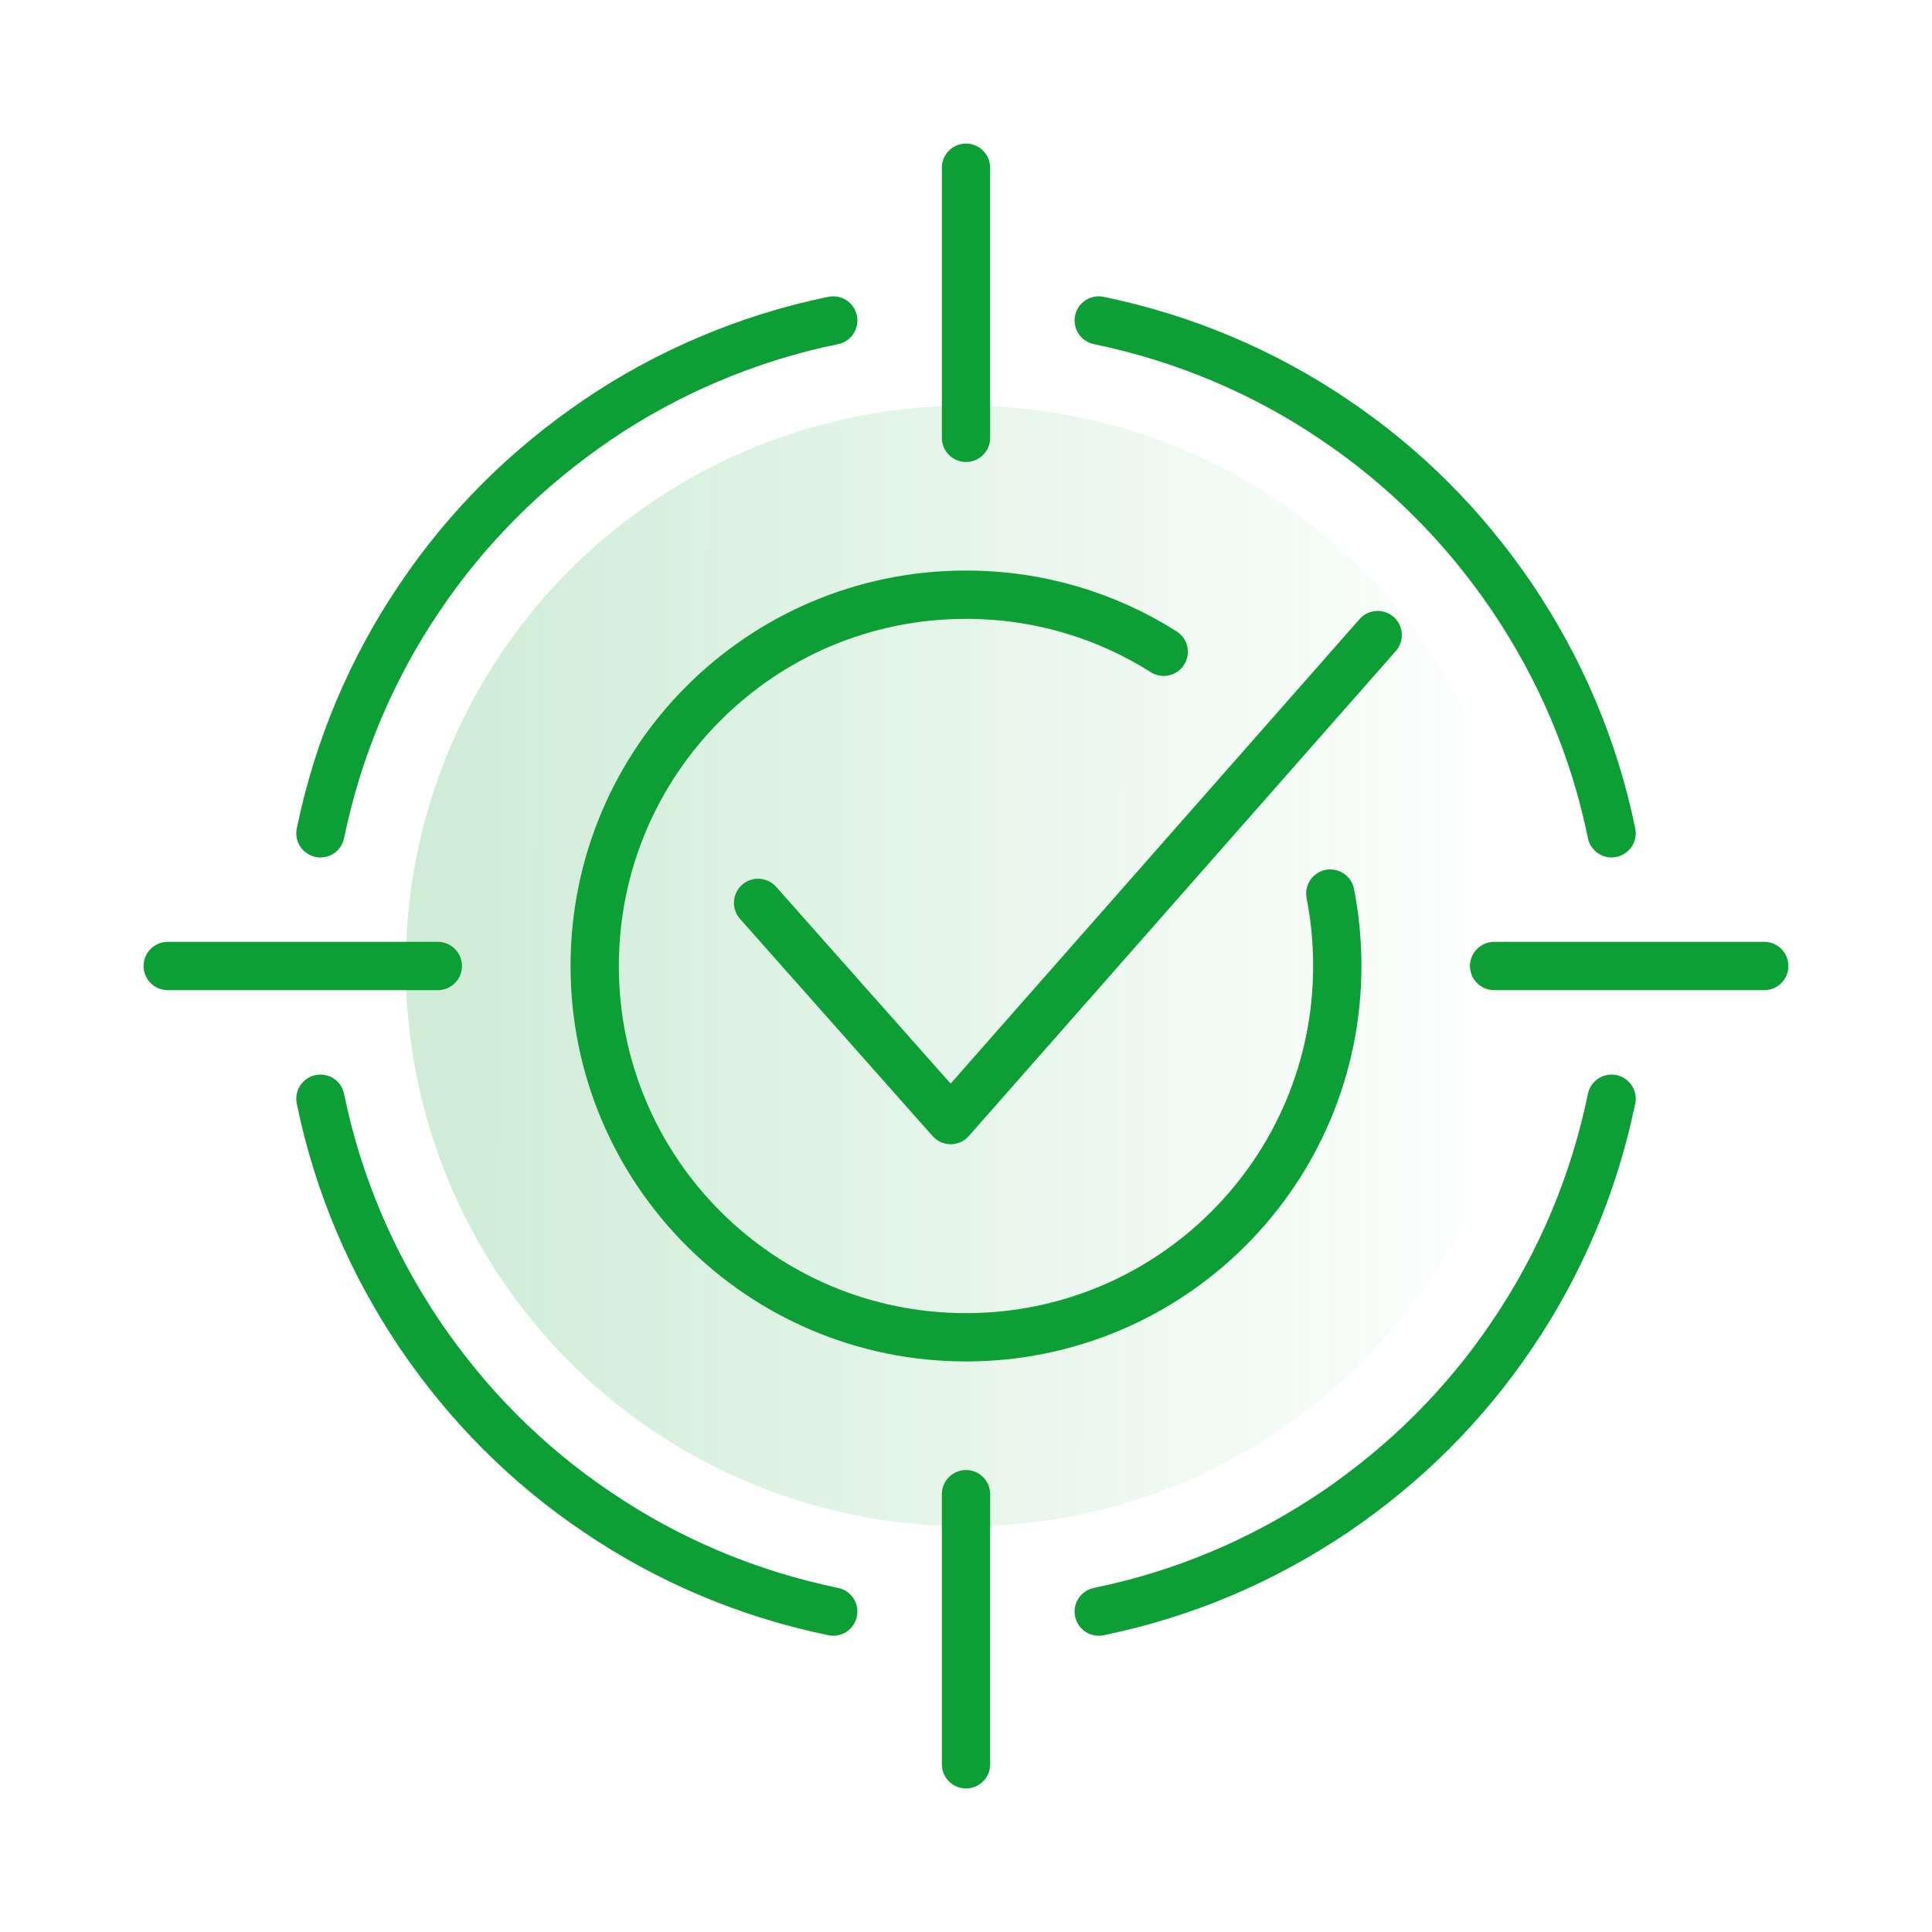 <svg width="80" height="80" viewBox="0 0 80 80" fill="none" xmlns="http://www.w3.org/2000/svg">
<circle opacity="0.2" cx="40.001" cy="40.001" r="23.2" fill="url(#paint0_linear_59_26216)"/>
<path d="M45.496 13.27C47.264 13.635 48.994 14.173 50.627 14.865C52.261 15.556 53.817 16.402 55.259 17.382C56.719 18.362 58.065 19.477 59.294 20.707C60.525 21.937 61.639 23.301 62.619 24.743C63.599 26.203 64.445 27.741 65.137 29.374C65.829 31.008 66.367 32.718 66.732 34.505" stroke="#0D9F36" stroke-width="2" stroke-miterlimit="22.926" stroke-linecap="round" stroke-linejoin="round"/>
<path d="M66.732 45.496C66.367 47.264 65.829 48.994 65.137 50.627C64.445 52.261 63.599 53.817 62.619 55.259C61.639 56.719 60.525 58.065 59.294 59.294C58.065 60.525 56.7 61.639 55.259 62.619C53.798 63.599 52.261 64.445 50.627 65.137C48.994 65.829 47.283 66.367 45.496 66.732" stroke="#0D9F36" stroke-width="2" stroke-miterlimit="22.926" stroke-linecap="round" stroke-linejoin="round"/>
<path d="M34.503 66.732C32.735 66.367 31.006 65.829 29.372 65.137C27.739 64.445 26.182 63.599 24.741 62.619C23.28 61.639 21.935 60.525 20.705 59.294C19.475 58.065 18.36 56.7 17.38 55.259C16.4 53.798 15.555 52.261 14.863 50.627C14.171 48.994 13.633 47.283 13.268 45.496" stroke="#0D9F36" stroke-width="2" stroke-miterlimit="22.926" stroke-linecap="round" stroke-linejoin="round"/>
<path d="M13.268 34.505C13.633 32.737 14.171 31.008 14.863 29.374C15.555 27.741 16.4 26.184 17.38 24.743C18.36 23.282 19.475 21.937 20.705 20.707C21.935 19.477 23.299 18.362 24.741 17.382C26.182 16.402 27.739 15.556 29.372 14.865C31.006 14.173 32.716 13.635 34.503 13.27" stroke="#0D9F36" stroke-width="2" stroke-miterlimit="22.926" stroke-linecap="round" stroke-linejoin="round"/>
<path d="M40 6.945V18.13" stroke="#0D9F36" stroke-width="2" stroke-miterlimit="22.926" stroke-linecap="round" stroke-linejoin="round"/>
<path d="M6.945 40H18.13" stroke="#0D9F36" stroke-width="2" stroke-miterlimit="22.926" stroke-linecap="round" stroke-linejoin="round"/>
<path d="M40 73.056V61.871" stroke="#0D9F36" stroke-width="2" stroke-miterlimit="22.926" stroke-linecap="round" stroke-linejoin="round"/>
<path d="M73.054 40H61.869" stroke="#0D9F36" stroke-width="2" stroke-miterlimit="22.926" stroke-linecap="round" stroke-linejoin="round"/>
<path d="M55.085 37.001C55.278 37.981 55.374 38.981 55.374 39.999C55.374 48.494 48.494 55.374 39.999 55.374C31.505 55.374 24.625 48.494 24.625 39.999C24.625 31.505 31.505 24.625 39.999 24.625C43.017 24.625 45.822 25.49 48.186 26.989" stroke="#0D9F36" stroke-width="2" stroke-miterlimit="22.926" stroke-linecap="round" stroke-linejoin="round"/>
<path d="M31.391 37.386L39.366 46.38L57.047 26.297" stroke="#0D9F36" stroke-width="2" stroke-miterlimit="22.926" stroke-linecap="round" stroke-linejoin="round"/>
<defs>
<linearGradient id="paint0_linear_59_26216" x1="62.879" y1="63.2" x2="17.538" y2="63.177" gradientUnits="userSpaceOnUse">
<stop stop-color="#0D9F36" stop-opacity="0"/>
<stop offset="1" stop-color="#0D9F36"/>
</linearGradient>
</defs>
</svg>
